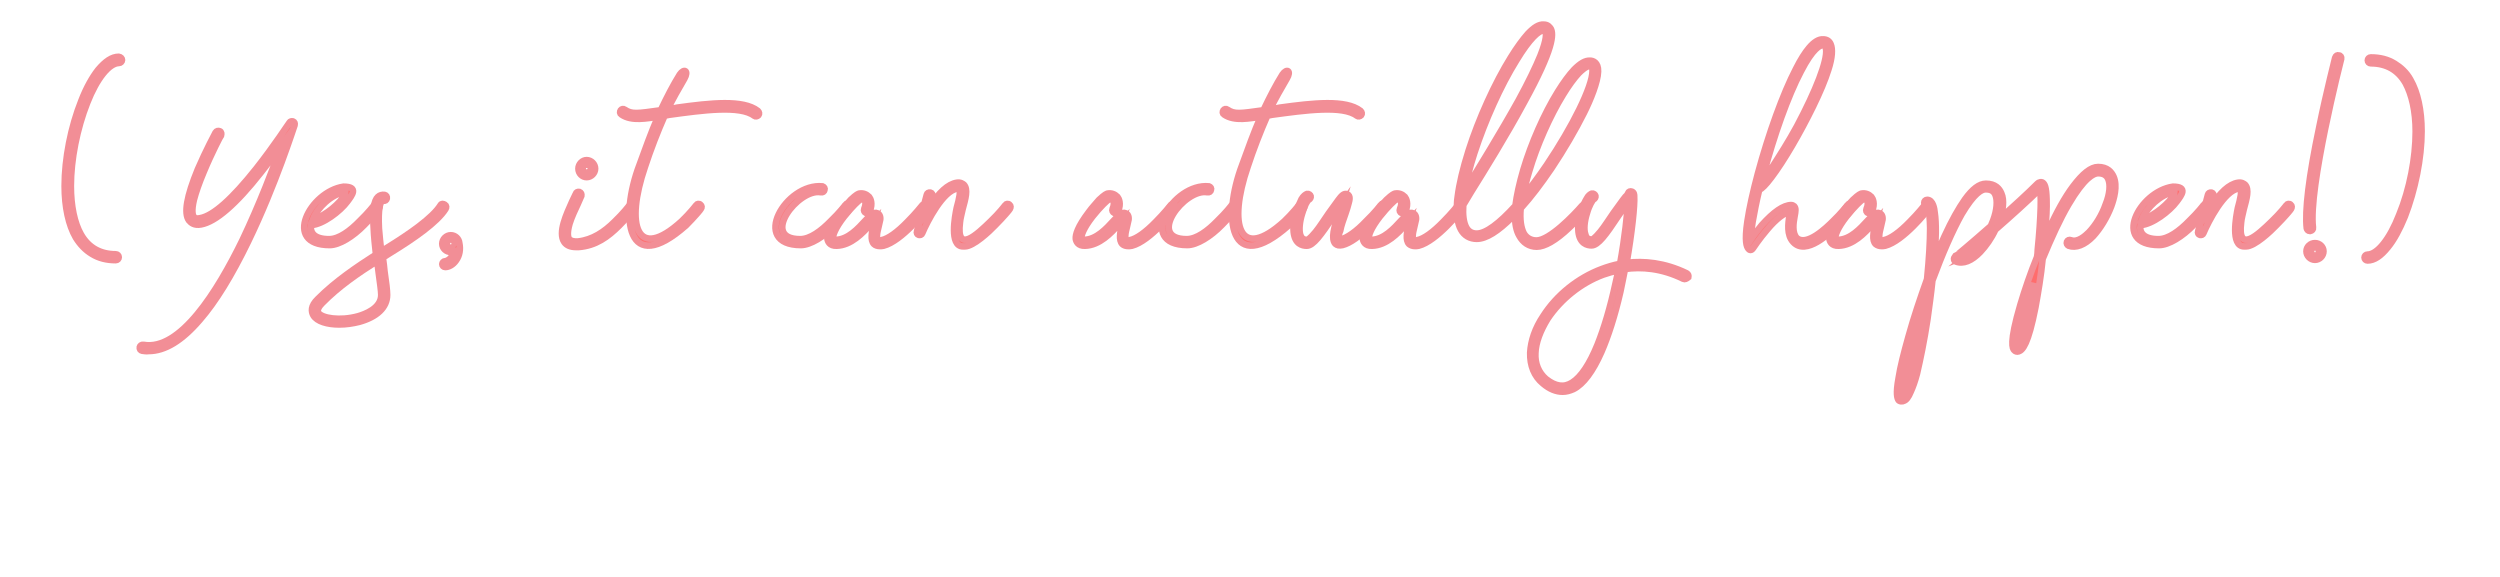 <svg xmlns="http://www.w3.org/2000/svg" xmlns:xlink="http://www.w3.org/1999/xlink" id="Layer_1" x="0px" y="0px" viewBox="0 0 762 176" style="enable-background:new 0 0 762 176;" xml:space="preserve"><style type="text/css">	.st0{enable-background:new    ;}	.st1{fill:#FF6D6D;}	.st2{fill:none;stroke:#F28E96;stroke-width:2;stroke-miterlimit:10;}</style><g class="st0">	<path class="st1" d="M37.2,18.3c0,0.5-0.5,0.9-0.9,0.9c-3,0-6.8,4.7-9.7,12.1c-3.1,7.8-5,17.3-5,25.4c0,6.1,1.1,11.3,3.1,14.8   c2.3,4,5.9,6,10.6,6c0.5,0,0.9,0.4,0.9,0.9s-0.4,0.9-0.9,0.9c-2.8,0-5.2-0.6-7.3-1.9c-2-1.2-3.6-2.9-4.9-5   c-2.2-3.8-3.4-9.3-3.4-15.7c0-8.3,1.9-18,5.1-26c1.5-3.9,3.3-7.1,5.1-9.4c2.2-2.6,4.2-4,6.3-4C36.8,17.4,37.2,17.8,37.2,18.3z"></path>	<path class="st1" d="M43.3,106.9c-0.5-0.1-0.8-0.5-0.7-1.1c0.1-0.4,0.5-0.8,1.1-0.7c11.2,2,22.6-16.3,30.2-31.9   c5.3-11.1,9.5-22.3,12-29.1c-1.8,2.4-4,5.5-6.4,8.5c-7.6,9.7-13.8,15-18.2,15.8c-2.1,0.4-3.1-0.5-3.7-1.2   c-1.6-2.2-0.7-7.3,2.7-15.6c2.5-5.8,5.4-11.2,5.4-11.2c0.3-0.5,0.8-0.6,1.3-0.4c0.5,0.2,0.5,0.8,0.4,1.2c-0.1,0.1-2.9,5.4-5.3,11.2   c-1.4,3.3-2.4,6.2-3,8.5c-0.8,3.4-0.4,4.8,0,5.2c0.1,0.2,0.5,0.7,1.9,0.4c4-0.7,9.8-5.9,17.1-15.1c5.6-7.1,10-13.9,10.1-14   c0.2-0.4,0.7-0.5,1.1-0.4c0.5,0.2,0.6,0.6,0.5,1.1c-0.1,0.2-5.8,18.3-14.2,35.6C70.6,84,65.7,92,60.9,97.5   c-5.4,6.3-10.6,9.5-15.6,9.5C44.6,107.1,44,107,43.3,106.9z"></path>	<path class="st1" d="M104.7,56.9c4.7,0,2.6,2.6,1.2,4.5c-2.2,3-7.5,7-11,7.2h-0.1c-0.4,2.4,1.1,4.3,5.5,4.3c3,0,6.4-2.5,9.4-5.6   c2.5-2.4,4.4-4.8,4.4-4.9c0.3-0.4,0.9-0.5,1.3-0.1c0.4,0.3,0.4,0.8,0.1,1.3c0,0.1-1.9,2.4-4.5,5c-3.4,3.5-7.6,6.1-10.5,6.1   C85.9,74.7,94.5,58.4,104.7,56.9z M95.4,66.8c0.9-0.2,2.1-0.6,3.3-1.4c1.7-1,3.5-2.5,4.9-4c1.4-1.6,1.7-2.5,1.7-2.7   c-0.1,0-0.2-0.1-0.5-0.1C101,59.3,96.8,63.2,95.4,66.8z"></path>	<path class="st1" d="M135.8,63.7c-2.6,4.1-9.7,9-16.7,13.3c-0.8,0.5-1.6,1-2.4,1.5c0.2,1.5,0.4,2.9,0.5,4.2   c0.5,3.3,0.8,5.9,0.8,7.2c0,3.8-3.1,6.7-8.5,8.2c-2,0.5-4,0.8-6.1,0.8c-3.6,0-6.8-0.9-7.9-2.8c-0.6-1.1-0.9-2.8,1.4-5   c5.4-5.4,11.8-9.7,17.7-13.5c-0.3-2.7-0.6-5.5-0.7-8c-0.4-5.5,0.1-8.5,1.3-9.6c0.5-0.5,1.3-0.7,2-0.6c0.5,0.1,0.8,0.5,0.7,1.1   c-0.1,0.5-0.5,0.8-1.1,0.7c-0.2-0.1-0.3,0-0.4,0.1c-0.5,0.5-1.2,2.2-0.9,8.3c0.2,2.2,0.4,4.7,0.7,7c0.6-0.4,1.2-0.7,1.8-1.1   c6.8-4.2,13.9-9.1,16.3-13c0.3-0.5,0.8-0.4,1.3-0.1C136.1,62.7,136.1,63.2,135.8,63.7z M116.2,89.9c0-1.2-0.4-3.9-0.8-6.9   c-0.1-1.1-0.3-2.2-0.5-3.4c-5.7,3.6-11.7,7.7-16.7,12.8c-0.8,0.8-1.7,2-1.2,2.9c1,1.7,6.6,2.6,12.1,1.1   C111.2,95.8,116.2,94,116.2,89.9z"></path>	<path class="st1" d="M140,74.1c0.4,1.9,0.1,3.8-1,5.3c-0.9,1.3-2.2,2-3.3,2c-0.5,0-0.9-0.4-0.9-0.9c0-0.4,0.4-0.9,0.9-0.9   c0.4,0,1.3-0.4,1.9-1.3c0.2-0.3,0.5-0.8,0.7-1.6c-0.3,0.1-0.5,0.1-0.9,0.1c-1.4,0-2.6-1.1-2.6-2.5s1.2-2.6,2.6-2.6   S139.9,72.8,140,74.1z M138.2,74.3c0-0.5-0.4-0.8-0.8-0.8c-0.5,0-0.8,0.4-0.8,0.8s0.4,0.7,0.8,0.7C137.9,75,138.2,74.7,138.2,74.3z   "></path>	<path class="st1" d="M176.4,75.3h-0.8c-1.7,0-2.9-0.5-3.6-1.5c-2-2.9,0.7-8.6,2.4-12.4l1.1-2.3c0.1-0.5,0.6-0.7,1.1-0.6   c0.5,0.2,0.7,0.6,0.6,1.2c-0.2,0.5-0.6,1.4-1.1,2.5c-0.8,1.7-1.9,4-2.5,6c-0.8,2.8-0.5,4-0.2,4.6c0.5,0.6,1.4,0.9,2.8,0.8   c4.4-0.5,8-2.9,11.2-6.1c2.5-2.4,4.4-4.8,4.4-4.9c0.3-0.4,0.9-0.5,1.3-0.1c0.4,0.3,0.4,0.8,0.1,1.3c0,0.1-1.9,2.4-4.5,5   C185.3,72.2,181.6,74.9,176.4,75.3z M176.3,51.4c0-1.4,1.2-2.6,2.5-2.6c1.4,0,2.6,1.2,2.6,2.6c0,1.4-1.2,2.6-2.6,2.6   C177.5,54,176.3,52.9,176.3,51.4z M178.1,51.4c0,0.5,0.4,0.8,0.7,0.8c0.4,0,0.8-0.4,0.8-0.8s-0.4-0.8-0.8-0.8   C178.4,50.6,178.1,51,178.1,51.4z"></path>	<path class="st1" d="M206.4,32.8c10.2-1.4,20.1-2.5,24.6,1c0.4,0.4,0.5,0.9,0.2,1.3c-0.4,0.4-0.9,0.5-1.3,0.2   c-4.3-3.3-15.8-1.7-26-0.3c-0.4,0.1-0.9,0.2-1.3,0.2c-2.2,5-4.3,10.4-6,15.6c-6.1,17.8-2.6,29.2,11.2,16.6c2.5-2.4,4.4-4.8,4.4-4.9   c0.3-0.4,0.9-0.5,1.3-0.1c0.4,0.3,0.5,0.8,0.1,1.3c0,0.1-1.9,2.4-4.5,5c-18.1,16-20.3-2.3-14.2-18.4c1.8-4.8,3.5-9.9,5.7-14.7   c-3.3,0.4-8,1.5-11.2-0.7c-0.5-0.3-0.5-0.8-0.2-1.3c0.3-0.4,0.8-0.5,1.2-0.2c2.2,1.5,3.8,1.2,11,0.2c1.9-4,3.8-7.7,5.8-10.9   c1.3-1.9,2.8-1.2,1.4,1.3c-1.6,2.8-3.7,6.3-5.1,9.4L206.4,32.8z"></path>	<path class="st1" d="M250.7,56.8c0.5,0.2,0.8,0.6,0.6,1.1c-0.1,0.5-0.5,0.8-1.1,0.7c-6.9-1.3-18.8,14.3-6.3,14.3   c3,0,6.4-2.5,9.4-5.6c2.5-2.4,4.4-4.8,4.4-4.9c0.3-0.4,0.9-0.5,1.3-0.1c0.4,0.3,0.4,0.8,0.1,1.3c0,0.1-1.9,2.4-4.5,5   c-3.4,3.5-7.6,6.1-10.5,6.1C228.5,74.7,239.5,55.7,250.7,56.8z"></path>	<path class="st1" d="M282.5,63.7c-0.3,0.5-7.7,9.8-13.2,11.2c-0.4,0.1-0.8,0.1-1.1,0.1c-0.7,0-1.4-0.2-1.8-0.6   c-1.2-1.2-0.6-3.7-0.2-5.9l0.4-1.4l-1.4,1.4c-2.2,2.5-5.8,6.3-10.2,6.4c-2.2,0.1-2.7-1.4-2.8-2.1c-0.1-1.2,0.5-3.6,4-8.2   c1-1.4,2.2-2.6,3.1-3.7c1.8-1.7,2.3-1.8,2.6-1.9c1.2-0.2,2.2,0.2,3,1c0.4,0.5,1.2,2,0.2,4.4c-0.2,0.5-0.7,0.6-1.2,0.5   c-0.4-0.2-0.7-0.7-0.5-1.2c0.5-1.1,0.5-2.1,0.2-2.5s-0.7-0.5-1.3-0.4c-0.5,0.2-2.6,2.2-5,5.2c-2.8,3.6-3.5,5.8-3.4,6.7   c0.1,0.2,0.1,0.4,0.9,0.4c3.7-0.1,6.8-3.5,8.9-5.8c1.6-1.7,2.6-2.8,3.7-2.3c0.6,0.2,1,0.9,0.9,1.9l-0.5,2.2   c-0.2,0.9-0.5,1.9-0.5,2.7c-0.1,1.1,0.1,1.3,0.3,1.4c0.1,0.2,0.5,0.2,1.1,0c2-0.4,4.8-2.4,7.9-5.6c2.5-2.5,4.4-4.9,4.4-4.9   c0.3-0.5,0.9-0.5,1.3-0.2C282.7,62.8,282.8,63.3,282.5,63.7z"></path>	<path class="st1" d="M302,67.4c2.5-2.4,4.4-4.8,4.4-4.9c0.3-0.4,0.9-0.5,1.3-0.1c0.4,0.3,0.4,0.8,0.1,1.3c0,0.1-1.9,2.4-4.5,5   c-1.7,1.8-6.6,6.4-9.2,6.4h-0.6c-4.2,0-2.4-9.3-1.9-11.7c0.4-1.3,0.7-2.8,0.9-3.9c0.2-1.4-0.1-1.9-0.1-1.9   c-0.2-0.2-0.4-0.2-0.6-0.1c-4.3,0.5-9.2,10-10.7,13.6c-0.2,0.5-0.6,0.6-1.1,0.5c-0.4-0.1-0.7-0.6-0.5-1.1l3-11.2   c0.1-0.4,0.5-0.7,1.1-0.6c0.5,0.1,0.7,0.6,0.6,1.1l-1,3.5c3-4.7,5.8-7.2,8.4-7.6c1.2-0.2,1.8,0.3,2.2,0.6c1.3,1.4,0.5,4.2-0.4,7.5   c-0.3,1.4-0.7,2.8-0.8,4C291.4,77.5,297.7,71.6,302,67.4z"></path>	<path class="st1" d="M358.2,63.7c-0.3,0.5-7.7,9.8-13.2,11.2c-0.4,0.1-0.8,0.1-1.1,0.1c-0.7,0-1.4-0.2-1.8-0.6   c-1.2-1.2-0.6-3.7-0.2-5.9l0.4-1.4l-1.4,1.4c-2.2,2.5-5.8,6.3-10.2,6.4c-2.2,0.1-2.7-1.4-2.8-2.1c-0.1-1.2,0.5-3.6,4-8.2   c1-1.4,2.2-2.6,3.1-3.7c1.8-1.7,2.3-1.8,2.6-1.9c1.2-0.2,2.2,0.2,3,1c0.4,0.5,1.2,2,0.2,4.4c-0.2,0.5-0.7,0.6-1.2,0.5   c-0.4-0.2-0.7-0.7-0.5-1.2c0.5-1.1,0.5-2.1,0.2-2.5s-0.7-0.5-1.3-0.4c-0.5,0.2-2.6,2.2-5,5.2c-2.8,3.6-3.5,5.8-3.4,6.7   c0.1,0.2,0.1,0.4,0.9,0.4c3.7-0.1,6.8-3.5,8.9-5.8c1.6-1.7,2.6-2.8,3.7-2.3c0.6,0.2,1,0.9,0.9,1.9l-0.5,2.2   c-0.2,0.9-0.5,1.9-0.5,2.7c-0.1,1.1,0.1,1.3,0.3,1.4c0.1,0.2,0.5,0.2,1.1,0c2-0.4,4.8-2.4,7.9-5.6c2.5-2.5,4.4-4.9,4.4-4.9   c0.3-0.5,0.9-0.5,1.3-0.2C358.4,62.8,358.5,63.3,358.2,63.7z"></path>	<path class="st1" d="M368.5,56.8c0.5,0.2,0.8,0.6,0.6,1.1c-0.1,0.5-0.5,0.8-1.1,0.7c-6.9-1.3-18.8,14.3-6.3,14.3   c3,0,6.4-2.5,9.4-5.6c2.5-2.4,4.4-4.8,4.4-4.9c0.3-0.4,0.9-0.5,1.3-0.1c0.4,0.3,0.4,0.8,0.1,1.3c0,0.1-1.9,2.4-4.5,5   c-3.4,3.5-7.6,6.1-10.5,6.1C346.3,74.7,357.4,55.7,368.5,56.8z"></path>	<path class="st1" d="M390.1,32.8c10.2-1.4,20.1-2.5,24.6,1c0.4,0.4,0.5,0.9,0.2,1.3c-0.4,0.4-0.9,0.5-1.3,0.2   c-4.3-3.3-15.8-1.7-26-0.3c-0.4,0.1-0.9,0.2-1.3,0.2c-2.2,5-4.3,10.4-6,15.6c-6.1,17.8-2.6,29.2,11.2,16.6c2.5-2.4,4.4-4.8,4.4-4.9   c0.3-0.4,0.9-0.5,1.3-0.1c0.4,0.3,0.5,0.8,0.1,1.3c0,0.1-1.9,2.4-4.5,5c-18.1,16-20.3-2.3-14.2-18.4c1.8-4.8,3.5-9.9,5.7-14.7   c-3.3,0.4-8,1.5-11.2-0.7c-0.5-0.3-0.5-0.8-0.2-1.3c0.3-0.4,0.8-0.5,1.2-0.2c2.2,1.5,3.8,1.2,11,0.2c1.9-4,3.8-7.7,5.8-10.9   c1.3-1.9,2.8-1.2,1.3,1.3c-1.6,2.8-3.7,6.3-5.1,9.4L390.1,32.8z"></path>	<path class="st1" d="M408.6,73c2-0.5,4.8-2.4,7.9-5.7c2.5-2.4,4.4-4.8,4.4-4.9c0.3-0.4,0.9-0.5,1.3-0.1c0.4,0.3,0.5,0.8,0.1,1.3   c0,0.1-1.9,2.4-4.5,5c-3.4,3.5-6.3,5.5-8.6,6.1c-1.1,0.2-1.6,0.1-2.2-0.4c-1.3-1.5-0.5-4.9,1.3-9.8l0.7-2.3   c-0.8,1.1-1.8,2.5-2.6,3.8c-3.8,5.6-6.1,8.9-8.1,8.9c-1.4,0-3.6-0.5-4-4.2c-0.3-2.7,0.6-5.8,1.1-7.1l1.3-2.9c0.6-1,1.2-1.4,1.7-1.6   c0.5-0.1,1,0.3,1.1,0.7s-0.2,0.9-0.6,1.1c-0.4,0.2-1.3,1.7-2,4.2c-0.8,2.5-1,5-0.6,6.4c0.4,1.2,1,1.6,2.1,1.6   c0.1,0,0.7-0.1,2.6-2.4c1.3-1.6,2.6-3.7,4-5.7l2.9-4c0.9-1.2,1.7-2.2,2.7-1.8c1.1,0.4,0.7,1.9,0.5,2.6c-0.2,0.9-0.6,2.1-1,3.3   c-0.6,1.7-1.3,3.6-1.6,5.2C408.2,70.8,407.6,73.2,408.6,73z"></path>	<path class="st1" d="M445.6,63.7c-0.3,0.5-7.7,9.8-13.2,11.2c-0.4,0.1-0.8,0.1-1.1,0.1c-0.7,0-1.3-0.2-1.8-0.6   c-1.2-1.2-0.6-3.7-0.2-5.9l0.4-1.4l-1.3,1.4c-2.2,2.5-5.8,6.3-10.2,6.4c-2.2,0.1-2.7-1.4-2.8-2.1c-0.1-1.2,0.5-3.6,4-8.2   c1-1.4,2.2-2.6,3.2-3.7c1.8-1.7,2.3-1.8,2.6-1.9c1.2-0.2,2.2,0.2,3,1c0.4,0.5,1.2,2,0.2,4.4c-0.2,0.5-0.7,0.6-1.2,0.5   s-0.7-0.7-0.5-1.2c0.5-1.1,0.5-2.1,0.2-2.5s-0.7-0.5-1.3-0.4c-0.5,0.2-2.6,2.2-5,5.2c-2.8,3.6-3.5,5.8-3.4,6.7   c0.1,0.2,0.1,0.4,0.9,0.4c3.7-0.1,6.8-3.5,8.9-5.8c1.6-1.7,2.6-2.8,3.7-2.3c0.6,0.2,1,0.9,0.9,1.9l-0.5,2.2   c-0.2,0.9-0.5,1.9-0.5,2.7c-0.1,1.1,0.1,1.3,0.3,1.4c0.1,0.2,0.5,0.2,1.1,0c2-0.4,4.8-2.4,7.9-5.6c2.5-2.5,4.4-4.9,4.4-4.9   c0.3-0.5,0.9-0.5,1.3-0.2C445.9,62.8,446,63.3,445.6,63.7z"></path>	<path class="st1" d="M463.1,71.9c-0.9-1.5-1.4-3.8-1.3-6.6l-0.8,0.8c-4.4,4.4-8,6.7-10.9,6.7c-2.1,0-3.8-1-4.8-2.8   s-1.4-4.4-1.2-7.9V62c0-0.6,0.1-1.3,0.2-2c0.5-4,1.6-8.6,3.3-14c3.1-9.8,8.1-20.8,12.9-28.5c1.9-3.1,3.7-5.5,5.2-7.2   c1.9-2,3.4-2.9,4.8-2.8c1.3,0,1.8,0.7,2.2,1.3c0.8,1.6,1,5.8-8.2,22.5c-5.4,10-12.1,20.8-16.1,27.2l-2.4,4c-0.2,3,0.1,5.3,0.9,6.8   c0.7,1.3,1.8,1.9,3.2,1.9c2.8,0,6.9-3.1,11.8-8.5c0.4-3.1,1.2-6.8,2.4-10.9c2.4-8.1,6.4-17.2,10.5-23.8c1.8-2.9,3.5-5.2,5-6.8   c1.9-1.9,3.4-2.8,4.9-2.7c0.7,0,2.5,0.4,2.4,3.3c-0.1,3.2-2.3,8.6-4.3,12.6c-2.6,5.2-6.1,11.2-9.9,16.9c-3.2,4.7-6.3,8.8-9.3,12.1   c0,0.1,0,0.1-0.1,0.2c-0.3,3.4,0.1,5.9,1,7.6c0.8,1.3,2.1,2.1,3.8,2.1c4,0,11.4-7.7,13.9-10.6c0.4-0.5,0.9-0.5,1.3-0.2   c0.5,0.4,0.5,0.9,0.2,1.3c-0.1,0.2-2.4,2.9-5.4,5.6c-4.1,3.9-7.5,5.8-9.9,5.8S464.2,73.9,463.1,71.9z M462.2,18.4   c-4.8,7.7-9.6,18.4-12.8,28.2c-1.4,4.3-2.4,8.3-3,11.6l0.4-0.6c4-6.5,10.6-17.2,16.1-27.1c3-5.5,5.2-10.1,6.6-13.5   c2.1-5.3,1.8-6.9,1.5-7.4c-0.1-0.2-0.2-0.3-0.6-0.3C469.1,9.3,466.3,11.6,462.2,18.4z M484.6,20.1c-0.5,0-1.5,0.3-3.4,2.2   c-1.4,1.5-3.1,3.8-4.8,6.6c-4,6.5-8,15.5-10.3,23.3c-0.9,2.9-1.5,5.5-1.9,7.9c2.3-2.9,4.8-6.2,7.3-9.9   c7.8-11.6,13.9-23.8,13.9-28.6C485.4,20.1,485,20.1,484.6,20.1L484.6,20.1z"></path>	<path class="st1" d="M513.1,85c-6.7-3.3-12.8-3.7-17.8-3c-0.5,2.3-0.9,4.7-1.4,6.9c-1.7,7.4-3.7,13.6-5.8,18.4   c-2.6,5.9-5.5,9.8-8.5,11.3c-1.1,0.5-2.2,0.8-3.3,0.8c-2,0-4-0.8-6-2.5c-2.7-2.2-4-5.5-3.9-9.4c0.2-3.6,1.5-7.5,4-11.2   c4.1-6.4,10.6-11.6,17.8-14.3c1.6-0.6,3.5-1.2,5.6-1.6c1.5-8.2,2.2-15.3,2.4-18.7c-0.8,1.1-2.1,2.8-3,4.2c-3.7,5.6-6.1,8.9-8.1,8.9   c-1.3,0-3.6-0.5-4-4.2c-0.3-2.7,0.7-5.8,1.1-7.1c0.5-1.1,0.9-2.1,1.4-2.9c0.5-1,1.1-1.4,1.6-1.6c0.5-0.1,1,0.3,1.1,0.7   s-0.2,0.9-0.6,1.1c-0.3,0.2-1.3,1.7-2,4.2c-0.8,2.5-1,5-0.5,6.4c0.3,1.2,0.9,1.6,2,1.6c0.1,0,0.7-0.1,2.6-2.4   c1.3-1.6,2.6-3.7,4-5.7l2.9-4c0.4-0.6,1-1.3,1.5-1.6v-0.4c0.2-0.5,0.7-0.7,1.2-0.5c0.7,0.3,0.7,1,0.7,1.4   c0.2,2.7-0.7,11.1-2.3,20.3c5.2-0.6,11.5-0.1,18.3,3.2c0.5,0.3,0.6,0.7,0.5,1.2C514,85,513.5,85.2,513.1,85z M493.3,82.4   c-1.7,0.4-3.2,0.8-4.6,1.3c-6.8,2.5-13,7.5-17,13.5c-2.2,3.6-3.6,7.2-3.7,10.4c-0.2,3.2,1,6,3.2,7.9c2.9,2.3,5.5,2.7,8,1.1   c2.7-1.7,5.3-5.6,7.7-11.5c2-5,3.9-11.3,5.5-18.7L493.3,82.4z"></path>	<path class="st1" d="M558.7,67.4c2.5-2.4,4.4-4.8,4.4-4.9c0.3-0.4,0.9-0.5,1.3-0.1c0.4,0.3,0.5,0.8,0.1,1.3c0,0.1-1.9,2.4-4.5,5   c-2.3,2.4-9.5,9.3-13.4,5.1c-2.1-2.2-1.5-5.8-1.2-8.1c0.1-0.4,0.2-0.8,0.2-1.2c-1.8,0.4-4.2,2.2-6.9,5.4c-2.5,2.9-4.4,5.8-4.4,5.8   c-0.2,0.3-0.5,0.5-0.7,0.5c-0.4,0-0.5-0.2-0.7-0.4c-0.5-0.6-1.2-2.2-0.3-8.3c0.6-4,1.7-9,3.2-14.6c3.3-12.2,7.7-24.4,11.6-31.9   c1.4-2.8,2.8-5,4-6.4c1.5-1.8,3-2.7,4.3-2.6c1.1,0,1.9,0.5,2.3,1.5c0.6,1.4,0.5,4-0.7,7.7c-1,3.2-2.6,7-4.7,11.3   c-3.9,8-8.9,16.6-12.7,21.6c-1.8,2.4-2.9,3.4-3.7,3.8c-0.9,3.7-1.5,6.9-2,9.7c-0.4,2.6-0.5,4.2-0.5,5.3c0.8-1.2,2-2.7,3.3-4.3   c3.6-4,6.6-6.1,9-6.1c0.4,0,0.6,0.2,0.9,0.4c0.5,0.6,0.4,1.4,0.1,3c-0.4,2.1-0.8,5,0.6,6.6C550.6,75.3,556.7,69.4,558.7,67.4z    M537,55c0.7-0.8,1.8-2.1,3.2-4.1c2.2-3.4,5-7.8,7.5-12.4c5.8-10.9,9.3-19.9,8.9-23.4c-0.2-1.3-0.7-1.3-1-1.3h-0.1   c-0.7,0-2.9,0.8-6.6,8c-3.9,7.4-8.2,19.4-11.4,31.5L537,55z"></path>	<path class="st1" d="M587.8,63.7c-0.3,0.5-7.7,9.8-13.2,11.2c-0.4,0.1-0.8,0.1-1.1,0.1c-0.7,0-1.3-0.2-1.8-0.6   c-1.2-1.2-0.6-3.7-0.2-5.9l0.4-1.4l-1.3,1.4c-2.2,2.5-5.8,6.3-10.2,6.4c-2.2,0.1-2.7-1.4-2.8-2.1c-0.1-1.2,0.5-3.6,4-8.2   c1-1.4,2.2-2.6,3.2-3.7c1.8-1.7,2.3-1.8,2.6-1.9c1.2-0.2,2.2,0.2,3,1c0.4,0.5,1.2,2,0.2,4.4c-0.2,0.5-0.7,0.6-1.2,0.5   s-0.7-0.7-0.5-1.2c0.5-1.1,0.5-2.1,0.2-2.5s-0.7-0.5-1.3-0.4c-0.5,0.2-2.6,2.2-5,5.2c-2.8,3.6-3.5,5.8-3.4,6.7   c0.1,0.2,0.1,0.4,0.9,0.4c3.7-0.1,6.8-3.5,8.9-5.8c1.6-1.7,2.6-2.8,3.7-2.3c0.6,0.2,1,0.9,0.9,1.9l-0.5,2.2   c-0.2,0.9-0.5,1.9-0.5,2.7c-0.1,1.1,0.1,1.3,0.3,1.4c0.1,0.2,0.5,0.2,1.1,0c2-0.4,4.8-2.4,7.9-5.6c2.5-2.5,4.4-4.9,4.4-4.9   c0.3-0.5,0.9-0.5,1.3-0.2C588.1,62.8,588.2,63.3,587.8,63.7z"></path>	<path class="st1" d="M578.7,122c-0.4-0.6-0.9-1.9,0-6.8c0.5-3.3,1.6-7.6,3-12.6c1.6-5.8,3.6-11.7,5.6-17.3c0-0.2,0.1-0.3,0.1-0.5   c0.6-6,0.9-11.3,0.9-15.3c-0.1-5.7-0.8-6.7-1-6.8c-0.5-0.1-0.8-0.4-0.8-0.9s0.4-0.9,0.9-0.9c1.8,0,2.2,2.8,2.3,3.9   c0.5,3.2,0.4,8.5-0.1,14.3c1.1-2.5,2.1-5,3.1-7.1c2.2-4.8,4.3-8.5,6.2-11.2c2.3-3.2,4.4-4.8,6.4-4.8c2.9,0,4.1,1.5,4.7,2.9   c1,2.2,0.4,5.3-0.3,7.6c4-3.6,8.2-7.4,11.3-10.5c0.6-0.6,1.3-0.5,1.5-0.4c0.7,0.4,1.2,1.3,1.3,5.2c0.1,2.5-0.1,5.9-0.4,10l-0.2,1.9   l1.1-2.4c2.6-5.7,5.1-10.2,7.5-13.4c3-4,5.5-6,7.7-6c2.9,0,4.1,1.6,4.7,2.9c1.3,2.9,0.1,6.9-0.7,9.1c-1.3,3.4-3.3,6.7-5.5,9.1   c-2.6,2.7-5.3,3.7-7.5,2.9c-0.4-0.2-0.7-0.7-0.5-1.2s0.7-0.7,1.2-0.5c2,0.8,4.3-1.2,5.5-2.4c2.1-2.2,4-5.3,5.1-8.5   c1.3-3.2,1.5-6.1,0.8-7.7c-0.5-1.2-1.5-1.8-3.1-1.8c-1.3,0-4.2,1.3-9,9.5c-2.6,4.4-5.3,10.3-7.9,16.6c-0.5,5.2-1.4,10.4-2.2,14.8   c-2.2,11.2-3.9,13-5.1,13.4c-0.5,0.2-1.1,0-1.4-0.4c-0.4-0.5-1.6-1.9,1.9-13.8c1.4-4.7,3.1-9.7,5.1-14.6c0.1-0.7,0.2-1.4,0.2-2.2   c0.5-4.9,0.8-9.4,0.9-12.9c0.1-3.2-0.1-4.9-0.2-5.6c-3.9,3.8-9,8.4-13.6,12.4c-1.2,2.6-2.9,5-4.6,6.8c-2.6,2.7-5.2,3.8-7.5,2.9   c-0.3-0.1-0.5-0.4-0.5-0.6c-0.1-0.4,0.1-0.6,0.3-0.9c0.1,0,5-4.1,10.9-9.3l0.7-1.7c1.2-3.2,1.4-6.1,0.7-7.8c-0.5-1.2-1.4-1.7-3-1.7   c-1.1,0-3.4,1-7.3,7.6c-2.8,5-5.9,12.1-8.9,20.2c-0.4,4-1,8.1-1.5,11.8c-1,6.6-2.2,12.3-3.2,16.6c-0.6,2.3-1.3,4.2-1.9,5.5   c-0.7,1.7-1.4,2.6-2.2,2.8c-0.1,0.1-0.3,0.1-0.4,0.1C579.3,122.4,578.9,122.2,578.7,122z M584.8,98.3c-1.7,5.7-3.1,11.1-4,15.2   s-0.9,5.9-0.8,6.7c0.5-0.8,1.9-3.4,3.6-11.6c1-4.4,1.9-9.5,2.6-14.8C585.7,95.2,585.2,96.8,584.8,98.3z M598.9,78.2   c1.3-0.5,2.6-1.6,3.4-2.4c0.5-0.5,1-1.1,1.5-1.8L598.9,78.2z M619.1,88.5c-3.5,10.4-4.1,15.1-4,16.6c0.3-0.4,0.8-1.3,1.4-3.1   c1.2-3.4,2.3-9.1,3.3-15.8L619.1,88.5z"></path>	<path class="st1" d="M662.3,56.9c4.7,0,2.6,2.6,1.2,4.5c-2.2,3-7.5,7-11,7.2h-0.1c-0.4,2.4,1.1,4.3,5.5,4.3c3,0,6.4-2.5,9.4-5.6   c2.5-2.4,4.4-4.8,4.4-4.9c0.3-0.4,0.9-0.5,1.3-0.1c0.4,0.3,0.4,0.8,0.1,1.3c0,0.1-1.9,2.4-4.5,5c-3.4,3.5-7.6,6.1-10.5,6.1   C643.5,74.7,652,58.4,662.3,56.9z M652.9,66.8c0.9-0.2,2.1-0.6,3.3-1.4c1.7-1,3.5-2.5,4.9-4c1.4-1.6,1.7-2.5,1.7-2.7   c-0.1,0-0.2-0.1-0.5-0.1C658.6,59.3,654.3,63.2,652.9,66.8z"></path>	<path class="st1" d="M692.5,67.4c2.5-2.4,4.4-4.8,4.4-4.9c0.3-0.4,0.9-0.5,1.3-0.1c0.4,0.3,0.4,0.8,0.1,1.3c0,0.1-1.9,2.4-4.5,5   c-1.7,1.8-6.6,6.4-9.2,6.4H684c-4.2,0-2.4-9.3-1.9-11.7c0.4-1.3,0.7-2.8,0.9-3.9c0.2-1.4-0.1-1.9-0.1-1.9c-0.2-0.2-0.5-0.2-0.6-0.1   c-4.3,0.5-9.2,10-10.7,13.6c-0.2,0.5-0.6,0.6-1.1,0.5c-0.4-0.1-0.7-0.6-0.5-1.1l3-11.2c0.1-0.4,0.5-0.7,1.1-0.6   c0.4,0.1,0.7,0.6,0.6,1.1l-1,3.5c3-4.7,5.8-7.2,8.4-7.6c1.2-0.2,1.8,0.3,2.2,0.6c1.3,1.4,0.5,4.2-0.4,7.5c-0.3,1.4-0.7,2.8-0.8,4   C681.9,77.5,688.2,71.6,692.5,67.4z"></path>	<path class="st1" d="M708.2,76.6c0,1.4-1.2,2.6-2.6,2.6c-1.4,0-2.6-1.2-2.6-2.6s1.2-2.5,2.6-2.5S708.2,75.2,708.2,76.6z    M713.6,17.9c-0.1,0.4-10.1,39.4-8.6,51.5c0.1,0.5-0.3,0.9-0.8,1H704c-0.5,0-0.8-0.4-0.9-0.8c-0.6-5.2,0.6-15.6,3.8-30.8   c2.3-11.3,4.9-21.2,4.9-21.3c0.2-0.5,0.6-0.8,1.1-0.6C713.4,16.9,713.7,17.4,713.6,17.9z M706.4,76.6c0-0.4-0.4-0.7-0.8-0.7   s-0.8,0.4-0.8,0.7c0,0.4,0.4,0.8,0.8,0.8S706.4,77.1,706.4,76.6z"></path>	<path class="st1" d="M734.7,24.3c2.2,3.8,3.4,9.3,3.4,15.7c0,8.3-2,18-5.1,26c-1.6,3.9-3.3,7.1-5.2,9.4c-2.1,2.6-4.1,4-6.2,4   c-0.5,0-0.9-0.4-0.9-0.9s0.4-0.9,0.9-0.9c3,0,6.8-4.7,9.7-12.2c3.2-7.8,5-17.3,5-25.3c0-6.2-1.2-11.3-3.1-14.8c-2.3-4-5.9-6-10.6-6   c-0.5,0-0.9-0.4-0.9-0.9s0.4-0.9,0.9-0.9c2.8,0,5.2,0.6,7.3,1.9C731.7,20.5,733.5,22.1,734.7,24.3z"></path></g><g class="st0">	<path class="st2" d="M37.2,18.3c0,0.5-0.5,0.9-0.9,0.9c-3,0-6.8,4.7-9.7,12.1c-3.1,7.8-5,17.3-5,25.4c0,6.1,1.1,11.3,3.1,14.8   c2.3,4,5.9,6,10.6,6c0.5,0,0.9,0.4,0.9,0.9s-0.4,0.9-0.9,0.9c-2.8,0-5.2-0.6-7.3-1.9c-2-1.2-3.6-2.9-4.9-5   c-2.2-3.8-3.4-9.3-3.4-15.7c0-8.3,1.9-18,5.1-26c1.5-3.9,3.3-7.1,5.1-9.4c2.2-2.6,4.2-4,6.3-4C36.8,17.4,37.2,17.8,37.2,18.3z"></path>	<path class="st2" d="M43.3,106.9c-0.5-0.1-0.8-0.5-0.7-1.1c0.1-0.4,0.5-0.8,1.1-0.7c11.2,2,22.6-16.3,30.2-31.9   c5.3-11.1,9.5-22.3,12-29.1c-1.8,2.4-4,5.5-6.4,8.5c-7.6,9.7-13.8,15-18.2,15.8c-2.1,0.4-3.1-0.5-3.7-1.2   c-1.6-2.2-0.7-7.3,2.7-15.6c2.5-5.8,5.4-11.2,5.4-11.2c0.3-0.5,0.8-0.6,1.3-0.4c0.5,0.2,0.5,0.8,0.4,1.2c-0.1,0.1-2.9,5.4-5.3,11.2   c-1.4,3.3-2.4,6.2-3,8.5c-0.8,3.4-0.4,4.8,0,5.2c0.1,0.2,0.5,0.7,1.9,0.4c4-0.7,9.8-5.9,17.1-15.1c5.6-7.1,10-13.9,10.1-14   c0.2-0.4,0.7-0.5,1.1-0.4c0.5,0.2,0.6,0.6,0.5,1.1c-0.1,0.2-5.8,18.3-14.2,35.6C70.6,84,65.7,92,60.9,97.5   c-5.4,6.3-10.6,9.5-15.6,9.5C44.6,107.1,44,107,43.3,106.9z"></path>	<path class="st2" d="M104.7,56.9c4.7,0,2.6,2.6,1.2,4.5c-2.2,3-7.5,7-11,7.2h-0.1c-0.4,2.4,1.1,4.3,5.5,4.3c3,0,6.4-2.5,9.4-5.6   c2.5-2.4,4.4-4.8,4.4-4.9c0.3-0.4,0.9-0.5,1.3-0.1c0.4,0.3,0.4,0.8,0.1,1.3c0,0.1-1.9,2.4-4.5,5c-3.4,3.5-7.6,6.1-10.5,6.1   C85.9,74.7,94.5,58.4,104.7,56.9z M95.4,66.8c0.9-0.2,2.1-0.6,3.3-1.4c1.7-1,3.5-2.5,4.9-4c1.4-1.6,1.7-2.5,1.7-2.7   c-0.1,0-0.2-0.1-0.5-0.1C101,59.3,96.8,63.2,95.4,66.8z"></path>	<path class="st2" d="M135.8,63.7c-2.6,4.1-9.7,9-16.7,13.3c-0.8,0.5-1.6,1-2.4,1.5c0.2,1.5,0.4,2.9,0.5,4.2   c0.5,3.3,0.8,5.9,0.8,7.2c0,3.8-3.1,6.7-8.5,8.2c-2,0.5-4,0.8-6.1,0.8c-3.6,0-6.8-0.9-7.9-2.8c-0.6-1.1-0.9-2.8,1.4-5   c5.4-5.4,11.8-9.7,17.7-13.5c-0.3-2.7-0.6-5.5-0.7-8c-0.4-5.5,0.1-8.5,1.3-9.6c0.5-0.5,1.3-0.7,2-0.6c0.5,0.1,0.8,0.5,0.7,1.1   c-0.1,0.5-0.5,0.8-1.1,0.7c-0.2-0.1-0.3,0-0.4,0.1c-0.5,0.5-1.2,2.2-0.9,8.3c0.2,2.2,0.4,4.7,0.7,7c0.6-0.4,1.2-0.7,1.8-1.1   c6.8-4.2,13.9-9.1,16.3-13c0.3-0.5,0.8-0.4,1.3-0.1C136.1,62.7,136.1,63.2,135.8,63.7z M116.2,89.9c0-1.2-0.4-3.9-0.8-6.9   c-0.1-1.1-0.3-2.2-0.5-3.4c-5.7,3.6-11.7,7.7-16.7,12.8c-0.8,0.8-1.7,2-1.2,2.9c1,1.7,6.6,2.6,12.1,1.1   C111.2,95.8,116.2,94,116.2,89.9z"></path>	<path class="st2" d="M140,74.1c0.4,1.9,0.1,3.8-1,5.3c-0.9,1.3-2.2,2-3.3,2c-0.5,0-0.9-0.4-0.9-0.9c0-0.4,0.4-0.9,0.9-0.9   c0.4,0,1.3-0.4,1.9-1.3c0.2-0.3,0.5-0.8,0.7-1.6c-0.3,0.1-0.5,0.1-0.9,0.1c-1.4,0-2.6-1.1-2.6-2.5s1.2-2.6,2.6-2.6   S139.9,72.8,140,74.1z M138.2,74.3c0-0.5-0.4-0.8-0.8-0.8c-0.5,0-0.8,0.4-0.8,0.8s0.4,0.7,0.8,0.7C137.9,75,138.2,74.7,138.2,74.3z   "></path>	<path class="st2" d="M176.4,75.3h-0.8c-1.7,0-2.9-0.5-3.6-1.5c-2-2.9,0.7-8.6,2.4-12.4l1.1-2.3c0.1-0.5,0.6-0.7,1.1-0.6   c0.5,0.2,0.7,0.6,0.6,1.2c-0.2,0.5-0.6,1.4-1.1,2.5c-0.8,1.7-1.9,4-2.5,6c-0.8,2.8-0.5,4-0.2,4.6c0.5,0.6,1.4,0.9,2.8,0.8   c4.4-0.5,8-2.9,11.2-6.1c2.5-2.4,4.4-4.8,4.4-4.9c0.3-0.4,0.9-0.5,1.3-0.1c0.4,0.3,0.4,0.8,0.1,1.3c0,0.1-1.9,2.4-4.5,5   C185.3,72.2,181.6,74.9,176.4,75.3z M176.3,51.4c0-1.4,1.2-2.6,2.5-2.6c1.4,0,2.6,1.2,2.6,2.6c0,1.4-1.2,2.6-2.6,2.6   C177.5,54,176.3,52.9,176.3,51.4z M178.1,51.4c0,0.5,0.4,0.8,0.7,0.8c0.4,0,0.8-0.4,0.8-0.8s-0.4-0.8-0.8-0.8   C178.4,50.6,178.1,51,178.1,51.4z"></path>	<path class="st2" d="M206.4,32.8c10.2-1.4,20.1-2.5,24.6,1c0.4,0.4,0.5,0.9,0.2,1.3c-0.4,0.4-0.9,0.5-1.3,0.2   c-4.3-3.3-15.8-1.7-26-0.3c-0.4,0.1-0.9,0.2-1.3,0.2c-2.2,5-4.3,10.4-6,15.6c-6.1,17.8-2.6,29.2,11.2,16.6c2.5-2.4,4.4-4.8,4.4-4.9   c0.3-0.4,0.9-0.5,1.3-0.1c0.4,0.3,0.5,0.8,0.1,1.3c0,0.1-1.9,2.4-4.5,5c-18.1,16-20.3-2.3-14.2-18.4c1.8-4.8,3.5-9.9,5.7-14.7   c-3.3,0.4-8,1.5-11.2-0.7c-0.5-0.3-0.5-0.8-0.2-1.3c0.3-0.4,0.8-0.5,1.2-0.2c2.2,1.5,3.8,1.2,11,0.2c1.9-4,3.8-7.7,5.8-10.9   c1.3-1.9,2.8-1.2,1.4,1.3c-1.6,2.8-3.7,6.3-5.1,9.4L206.4,32.8z"></path>	<path class="st2" d="M250.7,56.8c0.5,0.2,0.8,0.6,0.6,1.1c-0.1,0.5-0.5,0.8-1.1,0.7c-6.9-1.3-18.8,14.3-6.3,14.3   c3,0,6.4-2.5,9.4-5.6c2.5-2.4,4.4-4.8,4.4-4.9c0.3-0.4,0.9-0.5,1.3-0.1c0.4,0.3,0.4,0.8,0.1,1.3c0,0.1-1.9,2.4-4.5,5   c-3.4,3.5-7.6,6.1-10.5,6.1C228.5,74.7,239.5,55.7,250.7,56.8z"></path>	<path class="st2" d="M282.5,63.7c-0.3,0.5-7.7,9.8-13.2,11.2c-0.4,0.1-0.8,0.1-1.1,0.1c-0.7,0-1.4-0.2-1.8-0.6   c-1.2-1.2-0.6-3.7-0.2-5.9l0.4-1.4l-1.4,1.4c-2.2,2.5-5.8,6.3-10.2,6.4c-2.2,0.1-2.7-1.4-2.8-2.1c-0.1-1.2,0.5-3.6,4-8.2   c1-1.4,2.2-2.6,3.1-3.7c1.8-1.7,2.3-1.8,2.6-1.9c1.2-0.2,2.2,0.2,3,1c0.4,0.5,1.2,2,0.2,4.4c-0.2,0.5-0.7,0.6-1.2,0.5   c-0.4-0.2-0.7-0.7-0.5-1.2c0.5-1.1,0.5-2.1,0.2-2.5s-0.7-0.5-1.3-0.4c-0.5,0.2-2.6,2.2-5,5.2c-2.8,3.6-3.5,5.8-3.4,6.7   c0.1,0.2,0.1,0.4,0.9,0.4c3.7-0.1,6.8-3.5,8.9-5.8c1.6-1.7,2.6-2.8,3.7-2.3c0.6,0.2,1,0.9,0.9,1.9l-0.5,2.2   c-0.2,0.9-0.5,1.9-0.5,2.7c-0.1,1.1,0.1,1.3,0.3,1.4c0.1,0.2,0.5,0.2,1.1,0c2-0.4,4.8-2.4,7.9-5.6c2.5-2.5,4.4-4.9,4.4-4.9   c0.3-0.5,0.9-0.5,1.3-0.2C282.7,62.8,282.8,63.3,282.5,63.7z"></path>	<path class="st2" d="M302,67.4c2.5-2.4,4.4-4.8,4.4-4.9c0.3-0.4,0.9-0.5,1.3-0.1c0.4,0.3,0.4,0.8,0.1,1.3c0,0.1-1.9,2.4-4.5,5   c-1.7,1.8-6.6,6.4-9.2,6.4h-0.6c-4.2,0-2.4-9.3-1.9-11.7c0.4-1.3,0.7-2.8,0.9-3.9c0.2-1.4-0.1-1.9-0.1-1.9   c-0.2-0.2-0.4-0.2-0.6-0.1c-4.3,0.5-9.2,10-10.7,13.6c-0.2,0.5-0.6,0.6-1.1,0.5c-0.4-0.1-0.7-0.6-0.5-1.1l3-11.2   c0.1-0.4,0.5-0.7,1.1-0.6c0.5,0.1,0.7,0.6,0.6,1.1l-1,3.5c3-4.7,5.8-7.2,8.4-7.6c1.2-0.2,1.8,0.3,2.2,0.6c1.3,1.4,0.5,4.2-0.4,7.5   c-0.3,1.4-0.7,2.8-0.8,4C291.4,77.5,297.7,71.6,302,67.4z"></path>	<path class="st2" d="M358.2,63.7c-0.3,0.5-7.7,9.8-13.2,11.2c-0.4,0.1-0.8,0.1-1.1,0.1c-0.7,0-1.4-0.2-1.8-0.6   c-1.2-1.2-0.6-3.7-0.2-5.9l0.4-1.4l-1.4,1.4c-2.2,2.5-5.8,6.3-10.2,6.4c-2.2,0.1-2.7-1.4-2.8-2.1c-0.1-1.2,0.5-3.6,4-8.2   c1-1.4,2.2-2.6,3.1-3.7c1.8-1.7,2.3-1.8,2.6-1.9c1.2-0.2,2.2,0.2,3,1c0.4,0.5,1.2,2,0.2,4.4c-0.2,0.5-0.7,0.6-1.2,0.5   c-0.4-0.2-0.7-0.7-0.5-1.2c0.5-1.1,0.5-2.1,0.2-2.5s-0.7-0.5-1.3-0.4c-0.5,0.2-2.6,2.2-5,5.2c-2.8,3.6-3.5,5.8-3.4,6.7   c0.1,0.2,0.1,0.4,0.9,0.4c3.7-0.1,6.8-3.5,8.9-5.8c1.6-1.7,2.6-2.8,3.7-2.3c0.6,0.2,1,0.9,0.9,1.9l-0.5,2.2   c-0.2,0.9-0.5,1.9-0.5,2.7c-0.1,1.1,0.1,1.3,0.3,1.4c0.1,0.2,0.5,0.2,1.1,0c2-0.4,4.8-2.4,7.9-5.6c2.5-2.5,4.4-4.9,4.4-4.9   c0.3-0.5,0.9-0.5,1.3-0.2C358.4,62.8,358.5,63.3,358.2,63.7z"></path>	<path class="st2" d="M368.5,56.8c0.5,0.2,0.8,0.6,0.6,1.1c-0.1,0.5-0.5,0.8-1.1,0.7c-6.9-1.3-18.8,14.3-6.3,14.3   c3,0,6.4-2.5,9.4-5.6c2.5-2.4,4.4-4.8,4.4-4.9c0.3-0.4,0.9-0.5,1.3-0.1c0.4,0.3,0.4,0.8,0.1,1.3c0,0.1-1.9,2.4-4.5,5   c-3.4,3.5-7.6,6.1-10.5,6.1C346.3,74.7,357.4,55.7,368.5,56.8z"></path>	<path class="st2" d="M390.1,32.8c10.2-1.4,20.1-2.5,24.6,1c0.4,0.4,0.5,0.9,0.2,1.3c-0.4,0.4-0.9,0.5-1.3,0.2   c-4.3-3.3-15.8-1.7-26-0.3c-0.4,0.1-0.9,0.2-1.3,0.2c-2.2,5-4.3,10.4-6,15.6c-6.1,17.8-2.6,29.2,11.2,16.6c2.5-2.4,4.4-4.8,4.4-4.9   c0.3-0.4,0.9-0.5,1.3-0.1c0.4,0.3,0.5,0.8,0.1,1.3c0,0.1-1.9,2.4-4.5,5c-18.1,16-20.3-2.3-14.2-18.4c1.8-4.8,3.5-9.9,5.7-14.7   c-3.3,0.4-8,1.5-11.2-0.7c-0.5-0.3-0.5-0.8-0.2-1.3c0.3-0.4,0.8-0.5,1.2-0.2c2.2,1.5,3.8,1.2,11,0.2c1.9-4,3.8-7.7,5.8-10.9   c1.3-1.9,2.8-1.2,1.3,1.3c-1.6,2.8-3.7,6.3-5.1,9.4L390.1,32.8z"></path>	<path class="st2" d="M408.6,73c2-0.5,4.8-2.4,7.9-5.7c2.5-2.4,4.4-4.8,4.4-4.9c0.3-0.4,0.9-0.5,1.3-0.1c0.4,0.3,0.5,0.8,0.1,1.3   c0,0.1-1.9,2.4-4.5,5c-3.4,3.5-6.3,5.5-8.6,6.1c-1.1,0.2-1.6,0.1-2.2-0.4c-1.3-1.5-0.5-4.9,1.3-9.8l0.7-2.3   c-0.8,1.1-1.8,2.5-2.6,3.8c-3.8,5.6-6.1,8.9-8.1,8.9c-1.4,0-3.6-0.5-4-4.2c-0.3-2.7,0.6-5.8,1.1-7.1l1.3-2.9c0.6-1,1.2-1.4,1.7-1.6   c0.5-0.1,1,0.3,1.1,0.7s-0.2,0.9-0.6,1.1c-0.4,0.2-1.3,1.7-2,4.2c-0.8,2.5-1,5-0.6,6.4c0.4,1.2,1,1.6,2.1,1.6   c0.1,0,0.7-0.1,2.6-2.4c1.3-1.6,2.6-3.7,4-5.7l2.9-4c0.9-1.2,1.7-2.2,2.7-1.8c1.1,0.4,0.7,1.9,0.5,2.6c-0.2,0.9-0.6,2.1-1,3.3   c-0.6,1.7-1.3,3.6-1.6,5.2C408.2,70.8,407.6,73.2,408.6,73z"></path>	<path class="st2" d="M445.6,63.7c-0.3,0.5-7.7,9.8-13.2,11.2c-0.4,0.1-0.8,0.1-1.1,0.1c-0.7,0-1.3-0.2-1.8-0.6   c-1.2-1.2-0.6-3.7-0.2-5.9l0.4-1.4l-1.3,1.4c-2.2,2.5-5.8,6.3-10.2,6.4c-2.2,0.1-2.7-1.4-2.8-2.1c-0.1-1.2,0.5-3.6,4-8.2   c1-1.4,2.2-2.6,3.2-3.7c1.8-1.7,2.3-1.8,2.6-1.9c1.2-0.2,2.2,0.2,3,1c0.4,0.5,1.2,2,0.2,4.4c-0.2,0.5-0.7,0.6-1.2,0.5   s-0.7-0.7-0.5-1.2c0.5-1.1,0.5-2.1,0.2-2.5s-0.7-0.5-1.3-0.4c-0.5,0.2-2.6,2.2-5,5.2c-2.8,3.6-3.5,5.8-3.4,6.7   c0.1,0.2,0.1,0.4,0.9,0.4c3.7-0.1,6.8-3.5,8.9-5.8c1.6-1.7,2.6-2.8,3.7-2.3c0.6,0.2,1,0.9,0.9,1.9l-0.5,2.2   c-0.2,0.9-0.5,1.9-0.5,2.7c-0.1,1.1,0.1,1.3,0.3,1.4c0.1,0.2,0.5,0.2,1.1,0c2-0.4,4.8-2.4,7.9-5.6c2.5-2.5,4.4-4.9,4.4-4.9   c0.3-0.5,0.9-0.5,1.3-0.2C445.9,62.8,446,63.3,445.6,63.7z"></path>	<path class="st2" d="M463.1,71.9c-0.9-1.5-1.4-3.8-1.3-6.6l-0.8,0.8c-4.4,4.4-8,6.7-10.9,6.7c-2.1,0-3.8-1-4.8-2.8   s-1.4-4.4-1.2-7.9V62c0-0.6,0.1-1.3,0.2-2c0.5-4,1.6-8.6,3.3-14c3.1-9.8,8.1-20.8,12.9-28.5c1.9-3.1,3.7-5.5,5.2-7.2   c1.9-2,3.4-2.9,4.8-2.8c1.3,0,1.8,0.7,2.2,1.3c0.8,1.6,1,5.8-8.2,22.5c-5.4,10-12.1,20.8-16.1,27.2l-2.4,4c-0.2,3,0.1,5.3,0.9,6.8   c0.7,1.3,1.8,1.9,3.2,1.9c2.8,0,6.9-3.1,11.8-8.5c0.4-3.1,1.2-6.8,2.4-10.9c2.4-8.1,6.4-17.2,10.5-23.8c1.8-2.9,3.5-5.2,5-6.8   c1.9-1.9,3.4-2.8,4.9-2.7c0.7,0,2.5,0.4,2.4,3.3c-0.1,3.2-2.3,8.6-4.3,12.6c-2.6,5.2-6.1,11.2-9.9,16.9c-3.2,4.7-6.3,8.8-9.3,12.1   c0,0.1,0,0.1-0.1,0.2c-0.3,3.4,0.1,5.9,1,7.6c0.8,1.3,2.1,2.1,3.8,2.1c4,0,11.4-7.7,13.9-10.6c0.4-0.5,0.9-0.5,1.3-0.2   c0.5,0.4,0.5,0.9,0.2,1.3c-0.1,0.2-2.4,2.9-5.4,5.6c-4.1,3.9-7.5,5.8-9.9,5.8S464.2,73.9,463.1,71.9z M462.2,18.4   c-4.8,7.7-9.6,18.4-12.8,28.2c-1.4,4.3-2.4,8.3-3,11.6l0.4-0.6c4-6.5,10.6-17.2,16.1-27.1c3-5.5,5.2-10.1,6.6-13.5   c2.1-5.3,1.8-6.9,1.5-7.4c-0.1-0.2-0.2-0.3-0.6-0.3C469.1,9.3,466.3,11.6,462.2,18.4z M484.6,20.1c-0.5,0-1.5,0.3-3.4,2.2   c-1.4,1.5-3.1,3.8-4.8,6.6c-4,6.5-8,15.5-10.3,23.3c-0.9,2.9-1.5,5.5-1.9,7.9c2.3-2.9,4.8-6.2,7.3-9.9   c7.8-11.6,13.9-23.8,13.9-28.6C485.4,20.1,485,20.1,484.6,20.1L484.6,20.1z"></path>	<path class="st2" d="M513.1,85c-6.7-3.3-12.8-3.7-17.8-3c-0.5,2.3-0.9,4.7-1.4,6.9c-1.7,7.4-3.7,13.6-5.8,18.4   c-2.6,5.9-5.5,9.8-8.5,11.3c-1.1,0.5-2.2,0.8-3.3,0.8c-2,0-4-0.8-6-2.5c-2.7-2.2-4-5.5-3.9-9.4c0.2-3.6,1.5-7.5,4-11.2   c4.1-6.4,10.6-11.6,17.8-14.3c1.6-0.6,3.5-1.2,5.6-1.6c1.5-8.2,2.2-15.3,2.4-18.7c-0.8,1.1-2.1,2.8-3,4.2c-3.7,5.6-6.1,8.9-8.1,8.9   c-1.3,0-3.6-0.5-4-4.2c-0.3-2.7,0.7-5.8,1.1-7.1c0.5-1.1,0.9-2.1,1.4-2.9c0.5-1,1.1-1.4,1.6-1.6c0.5-0.1,1,0.3,1.1,0.7   s-0.2,0.9-0.6,1.1c-0.3,0.2-1.3,1.7-2,4.2c-0.8,2.5-1,5-0.5,6.4c0.3,1.2,0.9,1.6,2,1.6c0.1,0,0.7-0.1,2.6-2.4   c1.3-1.6,2.6-3.7,4-5.7l2.9-4c0.4-0.6,1-1.3,1.5-1.6v-0.4c0.2-0.5,0.7-0.7,1.2-0.5c0.7,0.3,0.7,1,0.7,1.4   c0.2,2.7-0.7,11.1-2.3,20.3c5.2-0.6,11.5-0.1,18.3,3.2c0.5,0.3,0.6,0.7,0.5,1.2C514,85,513.5,85.2,513.1,85z M493.3,82.4   c-1.7,0.4-3.2,0.8-4.6,1.3c-6.8,2.5-13,7.5-17,13.5c-2.2,3.6-3.6,7.2-3.7,10.4c-0.2,3.2,1,6,3.2,7.9c2.9,2.3,5.5,2.7,8,1.1   c2.7-1.7,5.3-5.6,7.7-11.5c2-5,3.9-11.3,5.5-18.7L493.3,82.4z"></path>	<path class="st2" d="M558.7,67.4c2.5-2.4,4.4-4.8,4.4-4.9c0.3-0.4,0.9-0.5,1.3-0.1c0.4,0.3,0.5,0.8,0.1,1.3c0,0.1-1.9,2.4-4.5,5   c-2.3,2.4-9.5,9.3-13.4,5.1c-2.1-2.2-1.5-5.8-1.2-8.1c0.1-0.4,0.2-0.8,0.2-1.2c-1.8,0.4-4.2,2.2-6.9,5.4c-2.5,2.9-4.4,5.8-4.4,5.8   c-0.2,0.3-0.5,0.5-0.7,0.5c-0.4,0-0.5-0.2-0.7-0.4c-0.5-0.6-1.2-2.2-0.3-8.3c0.6-4,1.7-9,3.2-14.6c3.3-12.2,7.7-24.4,11.6-31.9   c1.4-2.8,2.8-5,4-6.4c1.5-1.8,3-2.7,4.3-2.6c1.1,0,1.9,0.5,2.3,1.5c0.6,1.4,0.5,4-0.7,7.7c-1,3.2-2.6,7-4.7,11.3   c-3.9,8-8.9,16.6-12.7,21.6c-1.8,2.4-2.9,3.4-3.7,3.8c-0.9,3.7-1.5,6.9-2,9.7c-0.4,2.6-0.5,4.2-0.5,5.3c0.8-1.2,2-2.7,3.3-4.3   c3.6-4,6.6-6.1,9-6.1c0.4,0,0.6,0.2,0.9,0.4c0.5,0.6,0.4,1.4,0.1,3c-0.4,2.1-0.8,5,0.6,6.6C550.6,75.3,556.7,69.4,558.7,67.4z    M537,55c0.7-0.8,1.8-2.1,3.2-4.1c2.2-3.4,5-7.8,7.5-12.4c5.8-10.9,9.3-19.9,8.9-23.4c-0.2-1.3-0.7-1.3-1-1.3h-0.1   c-0.7,0-2.9,0.8-6.6,8c-3.9,7.4-8.2,19.4-11.4,31.5L537,55z"></path>	<path class="st2" d="M587.8,63.7c-0.3,0.5-7.7,9.8-13.2,11.2c-0.4,0.1-0.8,0.1-1.1,0.1c-0.7,0-1.3-0.2-1.8-0.6   c-1.2-1.2-0.6-3.7-0.2-5.9l0.4-1.4l-1.3,1.4c-2.2,2.5-5.8,6.3-10.2,6.4c-2.2,0.1-2.7-1.4-2.8-2.1c-0.1-1.2,0.5-3.6,4-8.2   c1-1.4,2.2-2.6,3.2-3.7c1.8-1.7,2.3-1.8,2.6-1.9c1.2-0.2,2.2,0.2,3,1c0.4,0.5,1.2,2,0.2,4.4c-0.2,0.5-0.7,0.6-1.2,0.5   s-0.7-0.7-0.5-1.2c0.5-1.1,0.5-2.1,0.2-2.5s-0.7-0.5-1.3-0.4c-0.5,0.2-2.6,2.2-5,5.2c-2.8,3.6-3.5,5.8-3.4,6.7   c0.1,0.2,0.1,0.4,0.9,0.4c3.7-0.1,6.8-3.5,8.9-5.8c1.6-1.7,2.6-2.8,3.7-2.3c0.6,0.2,1,0.9,0.9,1.9l-0.5,2.2   c-0.2,0.9-0.5,1.9-0.5,2.7c-0.1,1.1,0.1,1.3,0.3,1.4c0.1,0.2,0.5,0.2,1.1,0c2-0.4,4.8-2.4,7.9-5.6c2.5-2.5,4.4-4.9,4.4-4.9   c0.3-0.5,0.9-0.5,1.3-0.2C588.1,62.8,588.2,63.3,587.8,63.7z"></path>	<path class="st2" d="M578.7,122c-0.4-0.6-0.9-1.9,0-6.8c0.5-3.3,1.6-7.6,3-12.6c1.6-5.8,3.6-11.7,5.6-17.3c0-0.2,0.1-0.3,0.1-0.5   c0.6-6,0.9-11.3,0.9-15.3c-0.1-5.7-0.8-6.7-1-6.8c-0.5-0.1-0.8-0.4-0.8-0.9s0.4-0.9,0.9-0.9c1.8,0,2.2,2.8,2.3,3.9   c0.5,3.2,0.4,8.5-0.1,14.3c1.1-2.5,2.1-5,3.1-7.1c2.2-4.8,4.3-8.5,6.2-11.2c2.3-3.2,4.4-4.8,6.4-4.8c2.9,0,4.1,1.5,4.7,2.9   c1,2.2,0.4,5.3-0.3,7.6c4-3.6,8.2-7.4,11.3-10.5c0.6-0.6,1.3-0.5,1.5-0.4c0.7,0.4,1.2,1.3,1.3,5.2c0.1,2.5-0.1,5.9-0.4,10l-0.2,1.9   l1.1-2.4c2.6-5.7,5.1-10.2,7.5-13.4c3-4,5.5-6,7.7-6c2.9,0,4.1,1.6,4.7,2.9c1.3,2.9,0.1,6.9-0.7,9.1c-1.3,3.4-3.3,6.7-5.5,9.1   c-2.6,2.7-5.3,3.7-7.5,2.9c-0.4-0.2-0.7-0.7-0.5-1.2s0.7-0.7,1.2-0.5c2,0.8,4.3-1.2,5.5-2.4c2.1-2.2,4-5.3,5.1-8.5   c1.3-3.2,1.5-6.1,0.8-7.7c-0.5-1.2-1.5-1.8-3.1-1.8c-1.3,0-4.2,1.3-9,9.5c-2.6,4.4-5.3,10.3-7.9,16.6c-0.5,5.2-1.4,10.4-2.2,14.8   c-2.2,11.2-3.9,13-5.1,13.4c-0.5,0.2-1.1,0-1.4-0.4c-0.4-0.5-1.6-1.9,1.9-13.8c1.4-4.7,3.1-9.7,5.1-14.6c0.1-0.7,0.2-1.4,0.2-2.2   c0.5-4.9,0.8-9.4,0.9-12.9c0.1-3.2-0.1-4.9-0.2-5.6c-3.9,3.8-9,8.4-13.6,12.4c-1.2,2.6-2.9,5-4.6,6.8c-2.6,2.7-5.2,3.8-7.5,2.9   c-0.3-0.1-0.5-0.4-0.5-0.6c-0.1-0.4,0.1-0.6,0.3-0.9c0.1,0,5-4.1,10.9-9.3l0.7-1.7c1.2-3.2,1.4-6.1,0.7-7.8c-0.5-1.2-1.4-1.7-3-1.7   c-1.1,0-3.4,1-7.3,7.6c-2.8,5-5.9,12.1-8.9,20.2c-0.4,4-1,8.1-1.5,11.8c-1,6.6-2.2,12.3-3.2,16.6c-0.6,2.3-1.3,4.2-1.9,5.5   c-0.7,1.7-1.4,2.6-2.2,2.8c-0.1,0.1-0.3,0.1-0.4,0.1C579.3,122.4,578.9,122.2,578.7,122z M584.8,98.3c-1.7,5.7-3.1,11.1-4,15.2   s-0.9,5.9-0.8,6.7c0.5-0.8,1.9-3.4,3.6-11.6c1-4.4,1.9-9.5,2.6-14.8C585.7,95.2,585.2,96.8,584.8,98.3z M598.9,78.2   c1.3-0.5,2.6-1.6,3.4-2.4c0.5-0.5,1-1.1,1.5-1.8L598.9,78.2z M619.1,88.5c-3.5,10.4-4.1,15.1-4,16.6c0.3-0.4,0.8-1.3,1.4-3.1   c1.2-3.4,2.3-9.1,3.3-15.8L619.1,88.5z"></path>	<path class="st2" d="M662.3,56.9c4.7,0,2.6,2.6,1.2,4.5c-2.2,3-7.5,7-11,7.2h-0.1c-0.4,2.4,1.1,4.3,5.5,4.3c3,0,6.4-2.5,9.4-5.6   c2.5-2.4,4.4-4.8,4.4-4.9c0.3-0.4,0.9-0.5,1.3-0.1c0.4,0.3,0.4,0.8,0.1,1.3c0,0.1-1.9,2.4-4.5,5c-3.4,3.5-7.6,6.1-10.5,6.1   C643.5,74.7,652,58.4,662.3,56.9z M652.9,66.8c0.9-0.2,2.1-0.6,3.3-1.4c1.7-1,3.5-2.5,4.9-4c1.4-1.6,1.7-2.5,1.7-2.7   c-0.1,0-0.2-0.1-0.5-0.1C658.6,59.3,654.3,63.2,652.9,66.8z"></path>	<path class="st2" d="M692.5,67.4c2.5-2.4,4.4-4.8,4.4-4.9c0.3-0.4,0.9-0.5,1.3-0.1c0.4,0.3,0.4,0.8,0.1,1.3c0,0.1-1.9,2.4-4.5,5   c-1.7,1.8-6.6,6.4-9.2,6.4H684c-4.2,0-2.4-9.3-1.9-11.7c0.4-1.3,0.7-2.8,0.9-3.9c0.2-1.4-0.1-1.9-0.1-1.9c-0.2-0.2-0.5-0.2-0.6-0.1   c-4.3,0.5-9.2,10-10.7,13.6c-0.2,0.5-0.6,0.6-1.1,0.5c-0.4-0.1-0.7-0.6-0.5-1.1l3-11.2c0.1-0.4,0.5-0.7,1.1-0.6   c0.4,0.1,0.7,0.6,0.6,1.1l-1,3.5c3-4.7,5.8-7.2,8.4-7.6c1.2-0.2,1.8,0.3,2.2,0.6c1.3,1.4,0.5,4.2-0.4,7.5c-0.3,1.4-0.7,2.8-0.8,4   C681.9,77.5,688.2,71.6,692.5,67.4z"></path>	<path class="st2" d="M708.2,76.6c0,1.4-1.2,2.6-2.6,2.6c-1.4,0-2.6-1.2-2.6-2.6s1.2-2.5,2.6-2.5S708.2,75.2,708.2,76.6z    M713.6,17.9c-0.1,0.4-10.1,39.4-8.6,51.5c0.1,0.5-0.3,0.9-0.8,1H704c-0.5,0-0.8-0.4-0.9-0.8c-0.6-5.2,0.6-15.6,3.8-30.8   c2.3-11.3,4.9-21.2,4.9-21.3c0.2-0.5,0.6-0.8,1.1-0.6C713.4,16.9,713.7,17.4,713.6,17.9z M706.4,76.6c0-0.4-0.4-0.7-0.8-0.7   s-0.8,0.4-0.8,0.7c0,0.4,0.4,0.8,0.8,0.8S706.4,77.1,706.4,76.6z"></path>	<path class="st2" d="M734.7,24.3c2.2,3.8,3.4,9.3,3.4,15.7c0,8.3-2,18-5.1,26c-1.6,3.9-3.3,7.1-5.2,9.4c-2.1,2.6-4.1,4-6.2,4   c-0.5,0-0.9-0.4-0.9-0.9s0.4-0.9,0.9-0.9c3,0,6.8-4.7,9.7-12.2c3.2-7.8,5-17.3,5-25.3c0-6.2-1.2-11.3-3.1-14.8c-2.3-4-5.9-6-10.6-6   c-0.5,0-0.9-0.4-0.9-0.9s0.4-0.9,0.9-0.9c2.8,0,5.2,0.6,7.3,1.9C731.7,20.5,733.5,22.1,734.7,24.3z"></path></g></svg>